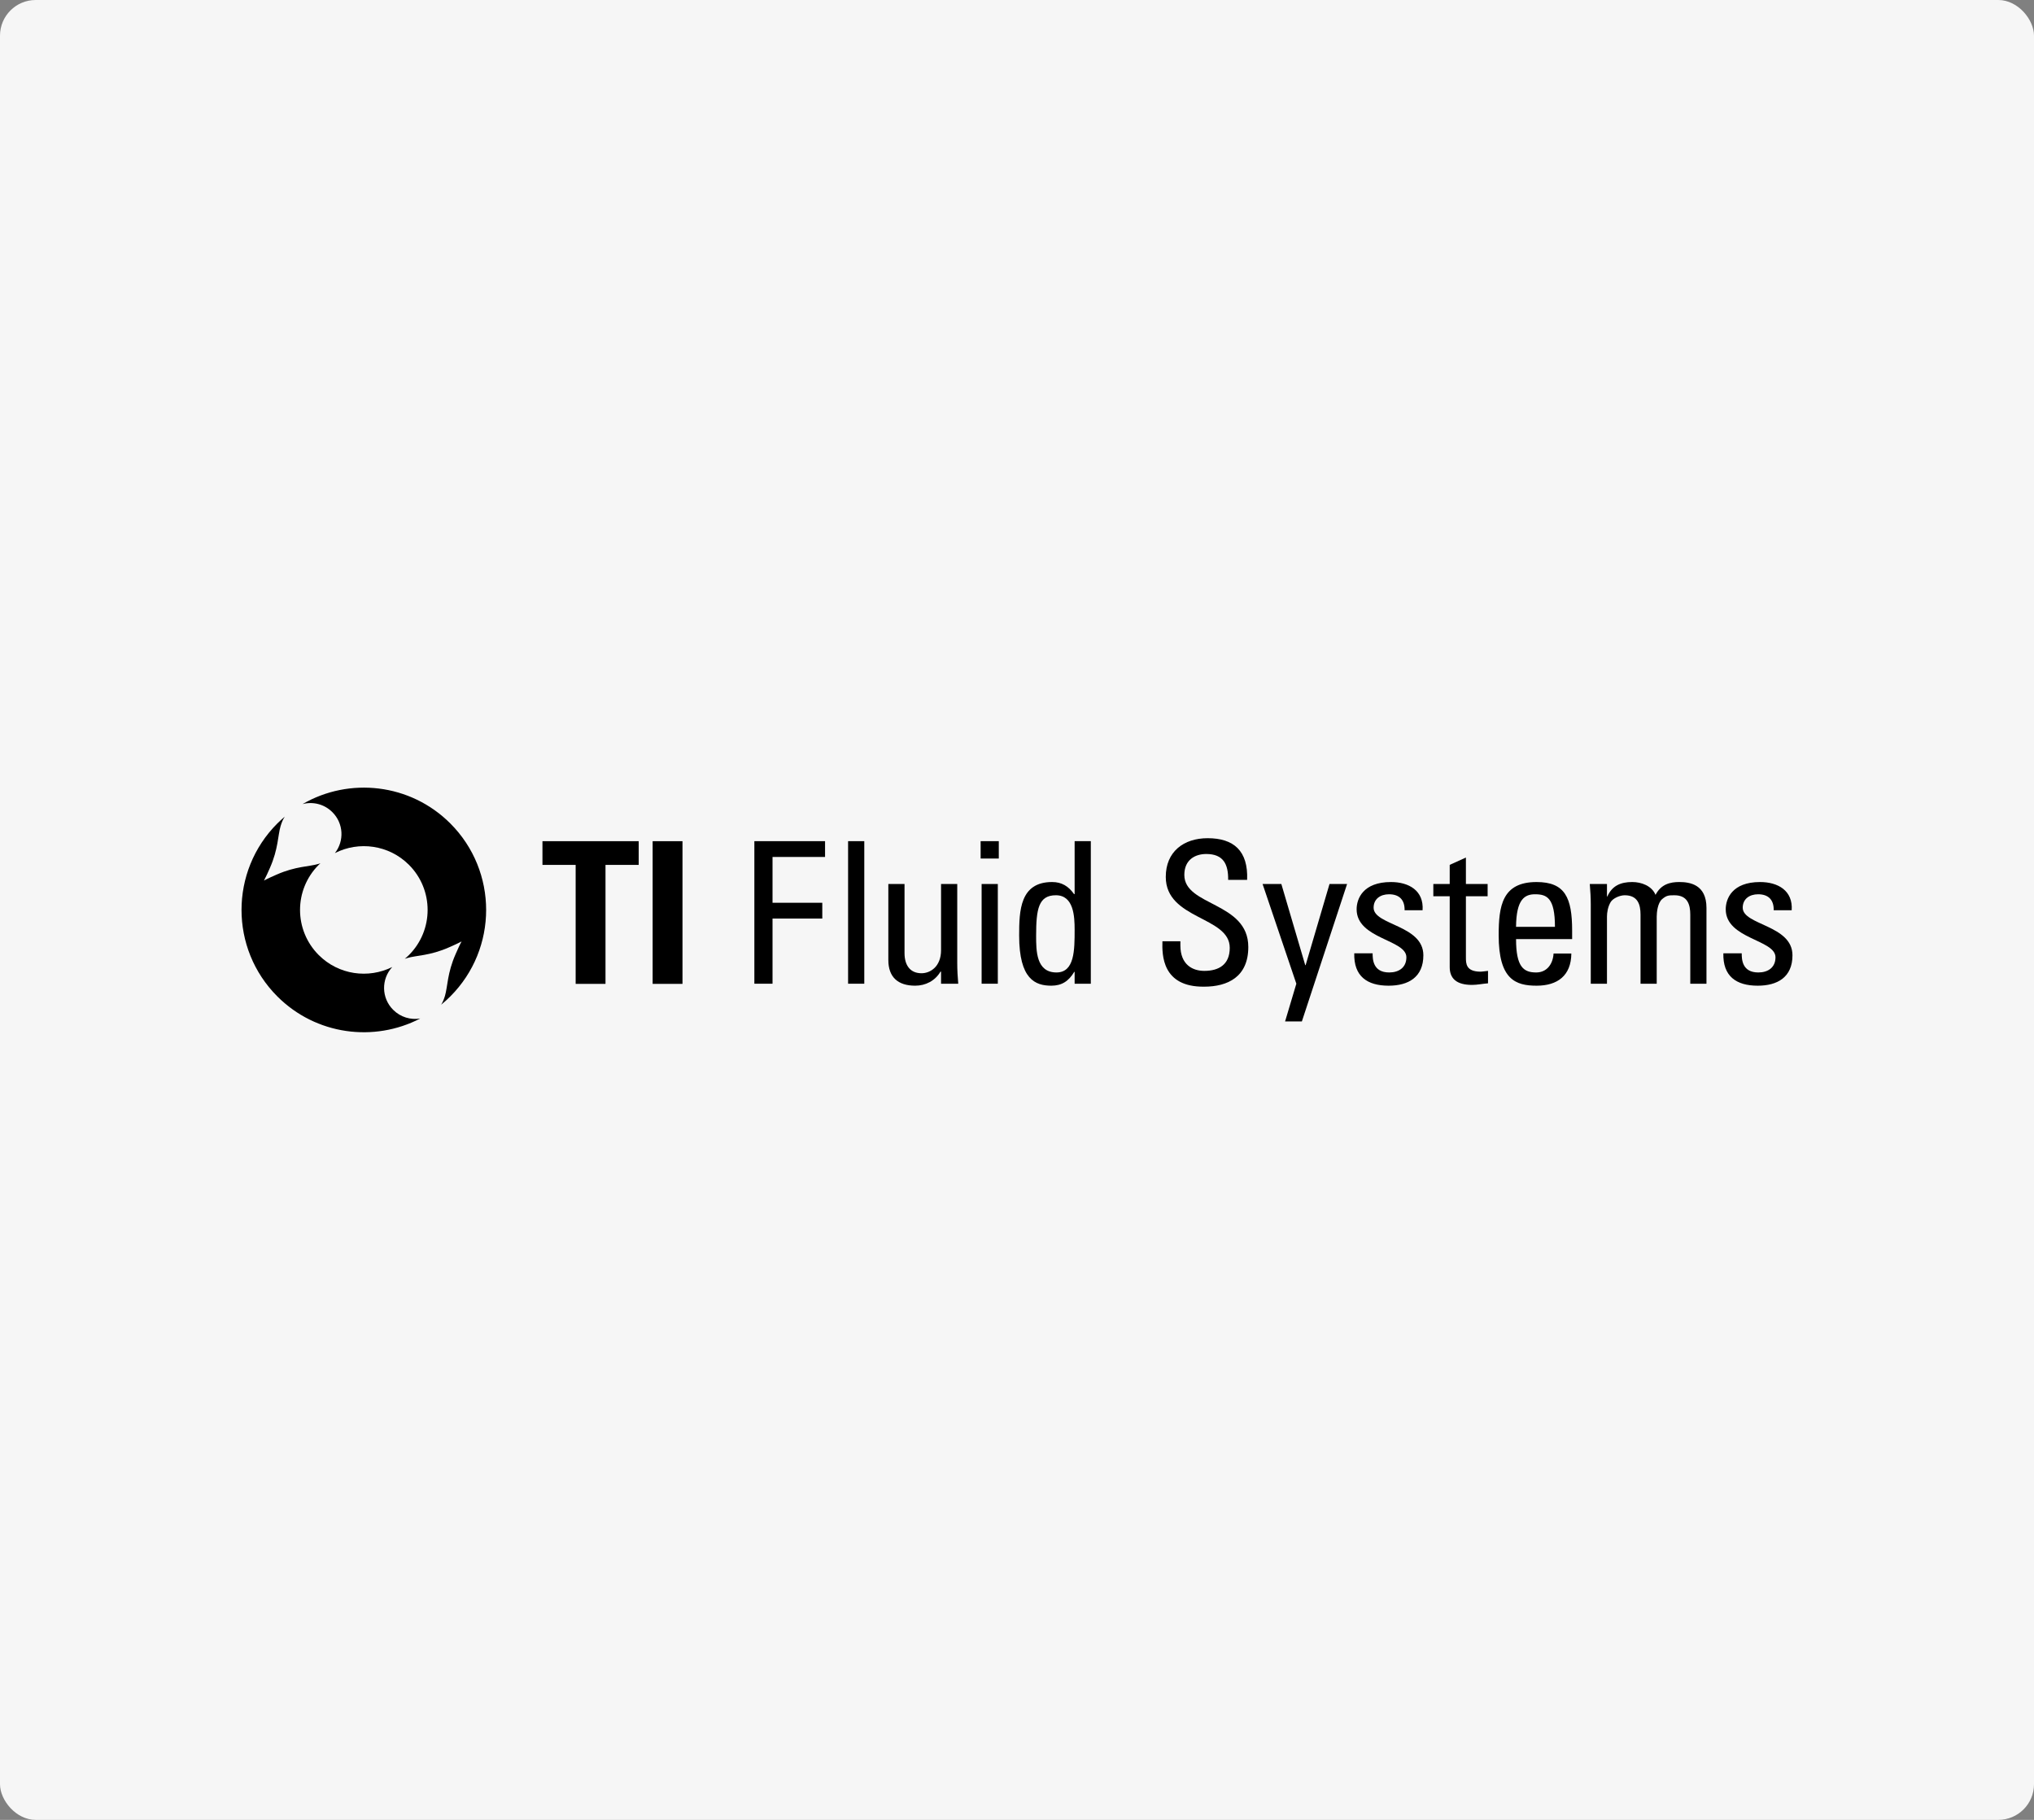 <svg width="285" height="255" viewBox="0 0 285 255" fill="none" xmlns="http://www.w3.org/2000/svg">
<rect x="0" y="0" width="285" height="255" fill="#808080" stroke="none"/>
<rect width="285" height="255" rx="5" fill="#F6F6F6"/>
<path d="M55.103 141.507C55.099 141.504 55.095 141.5 55.091 141.495C55.089 141.493 55.085 141.49 55.081 141.486C53.433 139.837 53.397 137.193 54.963 135.496C51.617 137.162 47.447 136.609 44.659 133.821C41.168 130.329 41.168 124.67 44.659 121.179C44.736 121.103 44.819 121.037 44.898 120.964C44.809 120.994 44.716 121.024 44.619 121.053C43.303 121.446 41.436 121.367 38.76 122.549C38.136 122.823 37.535 123.086 36.989 123.383L36.984 123.387C36.984 123.387 36.986 123.386 36.987 123.384C36.984 123.385 36.983 123.386 36.983 123.386L36.988 123.382C37.284 122.835 37.546 122.233 37.822 121.61C39.004 118.933 38.924 117.067 39.316 115.75C39.483 115.199 39.658 114.792 39.903 114.427C39.547 114.73 39.198 115.045 38.861 115.381C32.169 122.074 32.169 132.926 38.861 139.619C44.28 145.037 52.422 146.068 58.879 142.712C57.547 142.933 56.131 142.536 55.103 141.507Z" fill="black"/>
<path d="M63.097 115.381C57.482 109.766 48.942 108.864 42.386 112.671C43.826 112.288 45.427 112.658 46.558 113.789C46.563 113.793 46.565 113.797 46.569 113.801C46.572 113.804 46.576 113.807 46.581 113.811C48.145 115.375 48.258 117.837 46.927 119.535C50.283 117.826 54.492 118.372 57.3 121.179C60.79 124.669 60.79 130.33 57.3 133.821C57.111 134.01 56.914 134.182 56.715 134.349C56.818 134.313 56.926 134.279 57.042 134.244C58.358 133.85 60.225 133.931 62.901 132.748C63.525 132.472 64.127 132.211 64.673 131.914L64.677 131.909C64.677 131.909 64.676 131.91 64.674 131.912C64.677 131.911 64.678 131.911 64.678 131.911L64.673 131.915C64.377 132.462 64.115 133.064 63.841 133.687C62.657 136.364 62.737 138.231 62.346 139.547C62.192 140.054 62.029 140.437 61.813 140.78C62.255 140.417 62.685 140.031 63.097 139.618C69.789 132.926 69.789 122.074 63.097 115.381Z" fill="black"/>
<path d="M89.493 117.866V121.189H84.841V137.86H80.66V121.189H76.008V117.866H89.493Z" fill="black"/>
<path d="M95.629 117.867H91.447V137.86H95.629V117.867Z" fill="black"/>
<path d="M105.7 137.838V117.863H115.605V120.077H108.245V126.495H115.217V128.708H108.245V137.838H105.7Z" fill="black"/>
<path d="M121.102 117.863H118.833V137.838H121.102V117.863Z" fill="black"/>
<path d="M131.859 123.866H134.127V134.933C134.127 135.901 134.182 136.87 134.266 137.838H131.859V136.15H131.775C131.029 137.423 129.701 138.114 128.234 138.114C125.8 138.114 124.472 136.898 124.472 134.518V123.866H126.741V133.549C126.741 135.237 127.516 136.371 129.12 136.371C130.337 136.371 131.859 135.459 131.859 133.135V123.866Z" fill="black"/>
<path d="M139.812 137.838H137.543V123.866H139.812V137.838ZM137.404 117.863H139.949V120.298H137.404V117.863Z" fill="black"/>
<path d="M147.946 125.443C145.512 125.443 145.18 127.38 145.18 131.115C145.18 133.218 145.18 136.261 148.03 136.261C150.575 136.261 150.575 133.108 150.575 130.285C150.575 128.431 150.464 125.443 147.946 125.443ZM150.575 117.863H152.843V137.838H150.575V136.178H150.519C149.744 137.478 148.777 138.114 147.311 138.114C145.069 138.114 142.801 137.229 142.801 131.088C142.801 127.601 142.911 123.59 147.421 123.59C148.75 123.59 149.717 124.17 150.491 125.278H150.575V117.863Z" fill="black"/>
<path d="M165.393 131.889V132.47C165.393 135.182 167.109 136.04 168.741 136.04C170.76 136.04 172.31 135.182 172.31 132.803C172.31 128.376 163.346 128.874 163.346 122.87C163.346 119.329 165.863 117.448 169.211 117.448C172.863 117.448 174.91 119.218 174.744 123.285H172.088C172.115 121.1 171.424 119.661 169.018 119.661C167.496 119.661 165.946 120.436 165.946 122.594C165.946 126.993 174.91 126.357 174.91 132.691C174.91 136.897 172.005 138.253 168.713 138.253C162.82 138.308 162.82 133.799 162.876 131.889H165.393Z" fill="black"/>
<path d="M182.887 135.237H182.942L186.289 123.866H188.751L182.416 143.122H180.064L181.641 137.838L176.91 123.866H179.539L182.887 135.237Z" fill="black"/>
<path d="M194.57 138.115C191.555 138.115 189.673 136.787 189.756 133.577H192.329C192.329 134.38 192.356 136.261 194.653 136.261C196.008 136.261 197.06 135.57 197.06 134.131C197.06 131.64 190.088 131.586 190.088 127.408C190.088 125.942 190.973 123.591 194.902 123.591C197.392 123.591 199.522 124.78 199.329 127.546H196.81C196.838 126.08 196.064 125.305 194.625 125.305C193.408 125.305 192.467 125.969 192.467 127.186C192.467 129.649 199.439 129.594 199.439 133.854C199.439 136.925 197.336 138.115 194.57 138.115Z" fill="black"/>
<path d="M203.131 123.867V121.183L205.4 120.16V123.867H208.443V125.582H205.4V134.132C205.4 135.016 205.4 136.15 207.474 136.15C207.64 136.15 208 136.095 208.498 136.04V137.783C207.751 137.838 207.004 138.004 206.258 138.004C204.099 138.004 203.131 137.119 203.131 135.514V125.582H200.835V123.867H203.131Z" fill="black"/>
<path d="M217.876 129.87C217.876 125.803 216.742 125.305 215.083 125.305C213.644 125.305 212.454 125.997 212.426 129.87H217.876ZM212.426 131.586C212.426 135.487 213.478 136.261 215.248 136.261C216.798 136.261 217.6 135.016 217.684 133.605H220.173C220.145 136.704 218.237 138.115 215.304 138.115C212.344 138.115 209.992 137.23 209.992 131.06C209.992 126.965 210.463 123.591 215.304 123.591C219.287 123.591 220.284 125.775 220.284 130.396V131.586H212.426Z" fill="black"/>
<path d="M229.868 137.838V128.155C229.868 126.744 229.481 125.444 227.654 125.444C226.963 125.444 226.022 125.859 225.69 126.385C225.275 127.076 225.165 127.906 225.165 128.432V137.838H222.896V126.771C222.896 125.803 222.841 124.835 222.758 123.866H225.165V125.61H225.22C225.884 124.115 227.074 123.59 228.706 123.59C229.979 123.59 231.444 124.115 231.971 125.388C232.745 123.894 234.018 123.59 235.291 123.59C236.757 123.59 239.107 123.922 239.107 127.214V137.838H236.839V128.155C236.839 126.744 236.452 125.444 234.626 125.444C233.769 125.444 233.519 125.471 232.911 125.97C232.247 126.522 232.136 127.906 232.136 128.432V137.838H229.868Z" fill="black"/>
<path d="M246.288 138.115C243.273 138.115 241.391 136.787 241.474 133.577H244.047C244.047 134.38 244.075 136.261 246.371 136.261C247.727 136.261 248.778 135.57 248.778 134.131C248.778 131.64 241.806 131.586 241.806 127.408C241.806 125.942 242.691 123.591 246.62 123.591C249.11 123.591 251.24 124.78 251.047 127.546H248.529C248.556 126.08 247.782 125.305 246.344 125.305C245.126 125.305 244.186 125.969 244.186 127.186C244.186 129.649 251.157 129.594 251.157 133.854C251.157 136.925 249.054 138.115 246.288 138.115Z" fill="black"/>
</svg>
